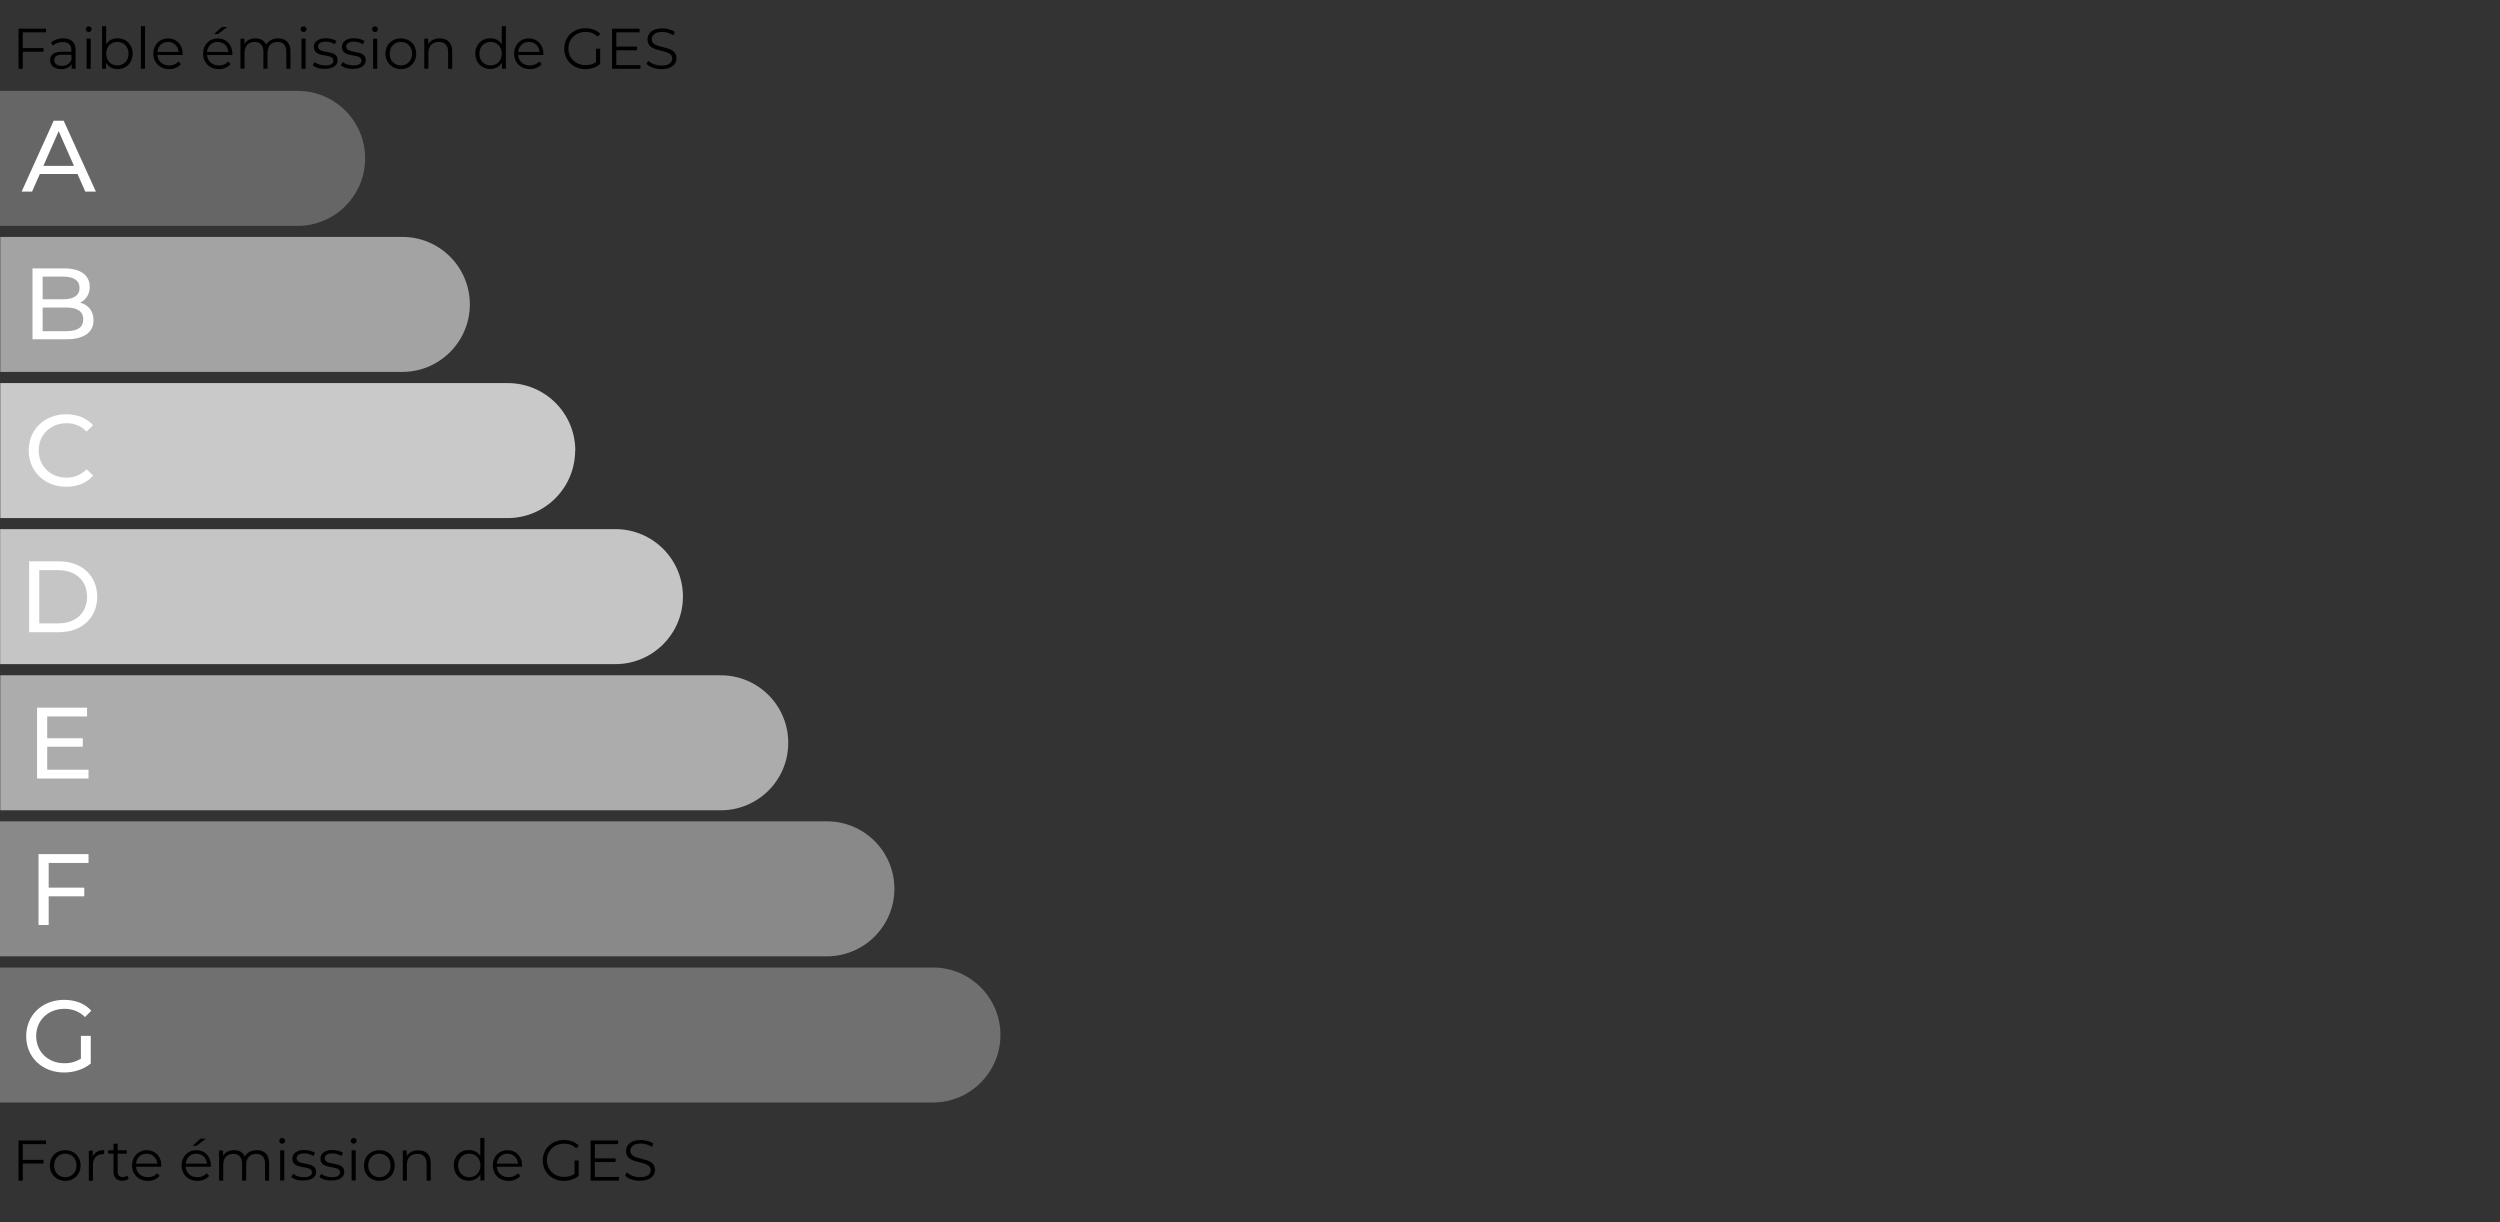 <?xml version="1.0" encoding="utf-8"?>
<!-- Generator: Adobe Illustrator 26.5.0, SVG Export Plug-In . SVG Version: 6.00 Build 0)  -->
<svg version="1.1" id="Calque_1" xmlns="http://www.w3.org/2000/svg" xmlns:xlink="http://www.w3.org/1999/xlink" x="0px" y="0px"
	 viewBox="0 0 1700 831.3" style="enable-background:new 0 0 1700 831.3;" xml:space="preserve">
<rect x="0" y="0" width="1700" height="831.3" fill="#333333" stroke="none"/>
<style type="text/css">
	.st0{fill:#666666;}
	.st1{fill:#FFFFFF;}
	.st2{fill:#A3A3A3;}
	.st3{fill:#C9C9C9;}
	.st4{fill:#C5C5C5;}
	.st5{fill:#ACACAC;}
	.st6{fill:#898989;}
	.st7{fill:#707070;}
</style>
<g>
	<g id="DPE">
		<path class="st0" d="M248.3,108c-0.2,25.2-20.7,45.6-45.9,45.6H0V61.8h202.4c25.3,0,45.9,20.5,45.9,45.9
			C248.3,107.8,248.3,107.9,248.3,108z"/>
		<path class="st1" d="M43.3,82.1h-6.8l-21.8,48.2h7.1l5.3-12h25.6l5.3,12h7.2L43.3,82.1z M29.5,112.8l10.4-23.6l10.4,23.6H29.5z"/>
		<path class="st2" d="M319.5,207.3c-0.2,25.2-20.7,45.6-45.9,45.6H0.2v-91.8h273.4c25.3,0,45.9,20.5,45.9,45.9
			C319.5,207.1,319.5,207.2,319.5,207.3z"/>
		<path class="st1" d="M54.5,205.8c4.1-2,6.7-6.2,6.5-10.8c0-7.8-6.2-12.5-17.3-12.5H22.1v48.2h23c12.2,0,18.5-4.8,18.5-13
			C63.5,211.3,60,207.3,54.5,205.8z M29,188.1h14.1c7,0,11,2.6,11,7.7s-4,7.7-11,7.7H29V188.1z M44.8,225.2H29v-16.1h15.8
			c7.7,0,11.8,2.5,11.8,8.1S52.5,225.2,44.8,225.2L44.8,225.2z"/>
		<path class="st3" d="M391.1,306.7c-0.2,25.2-20.7,45.6-45.9,45.6H0.2v-91.8h345.1c25.3,0,45.9,20.5,45.9,45.9
			C391.2,306.5,391.2,306.6,391.1,306.7z"/>
		<path class="st1" d="M45.2,324.8c-10.9,0-18.9-7.9-18.9-18.5s8-18.5,18.9-18.5c5.1-0.1,10.1,1.9,13.6,5.7l4.5-4.3
			c-4.4-5-10.9-7.5-18.3-7.5c-14.7,0-25.5,10.4-25.5,24.6s10.9,24.7,25.5,24.7c7.5,0,14-2.6,18.4-7.6l-4.5-4.3
			C55.3,322.8,50.3,324.9,45.2,324.8z"/>
		<path class="st4" d="M464.4,406c-0.2,25.2-20.7,45.6-45.9,45.6H0.1v-91.8h418.4c25.3,0,45.9,20.5,45.9,45.9
			C464.4,405.8,464.4,405.9,464.4,406z"/>
		<path class="st1" d="M40.1,381.7H19.8v48.2h20.3c15.5,0,26-9.8,26-24.1S55.6,381.7,40.1,381.7z M39.7,423.9h-13v-36.2h13
			c11.9,0,19.5,7.3,19.5,18.1S51.6,423.9,39.7,423.9z"/>
		<path class="st5" d="M536,505.4c-0.1,25.2-20.6,45.6-45.9,45.6H0.2v-91.8h490c25.3,0,45.9,20.6,45.8,46
			C536,505.2,536,505.3,536,505.4z"/>
		<path class="st1" d="M32.1,523.4v-15.6h24.2V502H32.1v-14.8h27.1v-6h-34v48.2h35v-6L32.1,523.4z"/>
		<path class="st6" d="M608.2,604.7c-0.2,25.2-20.7,45.6-45.9,45.6H0v-91.8h562.3c25.3,0,45.9,20.5,45.9,45.9
			C608.2,604.5,608.2,604.6,608.2,604.7z"/>
		<path class="st1" d="M60.2,586.8v-6h-34V629h6.9v-19.5h24.2v-5.9H33.1v-16.8H60.2z"/>
		<path class="st7" d="M680.3,704.1c-0.2,25.2-20.7,45.6-45.9,45.6H0v-91.8h634.4c25.3,0,45.9,20.5,45.9,45.9
			C680.3,703.9,680.3,704,680.3,704.1z"/>
		<path class="st1" d="M55,719.9c-3.4,2.1-7.3,3.2-11.3,3.1c-11.1,0-19.1-7.9-19.1-18.5s8.1-18.5,19.2-18.5c5.2-0.1,10.3,1.9,14,5.6
			l4.3-4.3c-4.4-4.9-10.9-7.4-18.5-7.4c-14.9,0-25.8,10.4-25.8,24.7s10.9,24.7,25.7,24.7c6.8,0,13.4-2.1,18.2-6.1v-18.8H55V719.9z"
			/>
		<g>
			<path d="M15.5,22v10.7h14.1v2.5H15.5v11.6h-2.9V19.5h18.7V22H15.5z"/>
			<path d="M51.4,34.1v12.7h-2.7v-3.2c-1.2,2.1-3.7,3.4-7.1,3.4c-4.6,0-7.5-2.4-7.5-6c0-3.2,2-5.8,7.9-5.8h6.5v-1.2
				c0-3.5-2-5.4-5.8-5.4c-2.7,0-5.1,0.9-6.8,2.4l-1.2-2.1c2.1-1.8,5.1-2.8,8.3-2.8C48.4,26.1,51.4,28.7,51.4,34.1z M48.6,40.6v-3.4
				h-6.4c-4,0-5.3,1.6-5.3,3.7c0,2.4,1.9,3.9,5.2,3.9C45.2,44.8,47.5,43.3,48.6,40.6z"/>
			<path d="M58.3,19.8c0-1.1,0.9-1.9,2-1.9s2,0.9,2,1.9c0,1.1-0.9,2-2,2C59.2,21.8,58.3,20.9,58.3,19.8z M58.9,26.3h2.8v20.5h-2.8
				V26.3z"/>
			<path d="M90.2,36.5C90.2,42.7,85.8,47,80,47c-3.4,0-6.2-1.5-7.9-4.3v4.1h-2.7V17.8h2.8v12.3c1.7-2.7,4.5-4.1,7.8-4.1
				C85.8,26.1,90.2,30.3,90.2,36.5z M87.4,36.5c0-4.8-3.3-8-7.6-8c-4.4,0-7.6,3.2-7.6,8s3.3,8,7.6,8C84.1,44.5,87.4,41.3,87.4,36.5z
				"/>
			<path d="M95.8,17.8h2.8v28.9h-2.8V17.8z"/>
			<path d="M124.2,37.4H107c0.3,4.3,3.6,7.1,8.1,7.1c2.5,0,4.7-0.9,6.3-2.7l1.6,1.8c-1.8,2.2-4.7,3.4-7.9,3.4
				c-6.4,0-10.8-4.4-10.8-10.5c0-6.1,4.3-10.4,10-10.4c5.8,0,9.9,4.3,9.9,10.4C124.2,36.7,124.2,37.1,124.2,37.4z M107,35.3h14.5
				c-0.4-4-3.3-6.8-7.3-6.8C110.3,28.5,107.4,31.3,107,35.3z"/>
			<path d="M158,37.4h-17.2c0.3,4.3,3.6,7.1,8.1,7.1c2.5,0,4.7-0.9,6.3-2.7l1.6,1.8c-1.8,2.2-4.7,3.4-7.9,3.4
				c-6.4,0-10.8-4.4-10.8-10.5c0-6.1,4.3-10.4,10-10.4c5.8,0,9.9,4.3,9.9,10.4C158,36.7,158,37.1,158,37.4z M140.8,35.3h14.5
				c-0.4-4-3.3-6.8-7.3-6.8C144.1,28.5,141.2,31.3,140.8,35.3z M148.3,23.1h-2.7l5.3-4.8h3.7L148.3,23.1z"/>
			<path d="M197.5,34.9v11.9h-2.8V35.1c0-4.3-2.2-6.6-5.9-6.6c-4.2,0-6.9,2.7-6.9,7.4v10.8h-2.8V35.1c0-4.3-2.2-6.6-5.9-6.6
				c-4.2,0-6.9,2.7-6.9,7.4v10.8h-2.8V26.3h2.7V30c1.4-2.5,4.1-3.9,7.5-3.9c3.4,0,6,1.4,7.3,4.3c1.5-2.7,4.4-4.3,8.1-4.3
				C194.2,26.1,197.5,29,197.5,34.9z"/>
			<path d="M204.4,19.8c0-1.1,0.9-1.9,2-1.9s2,0.9,2,1.9c0,1.1-0.9,2-2,2C205.3,21.8,204.4,20.9,204.4,19.8z M205,26.3h2.8v20.5H205
				V26.3z"/>
			<path d="M212.7,44.4l1.2-2.2c1.6,1.3,4.4,2.3,7.3,2.3c3.9,0,5.5-1.3,5.5-3.4c0-5.3-13.3-1.1-13.3-9.2c0-3.4,2.9-5.9,8.1-5.9
				c2.7,0,5.5,0.7,7.3,1.9l-1.2,2.2c-1.8-1.2-3.9-1.8-6-1.8c-3.7,0-5.3,1.4-5.3,3.4c0,5.5,13.3,1.4,13.3,9.2c0,3.5-3.1,5.9-8.5,5.9
				C217.6,47,214.4,45.9,212.7,44.4z"/>
			<path d="M231.8,44.4l1.2-2.2c1.6,1.3,4.4,2.3,7.3,2.3c3.9,0,5.5-1.3,5.5-3.4c0-5.3-13.3-1.1-13.3-9.2c0-3.4,2.9-5.9,8.1-5.9
				c2.7,0,5.5,0.7,7.3,1.9l-1.2,2.2c-1.8-1.2-3.9-1.8-6-1.8c-3.7,0-5.3,1.4-5.3,3.4c0,5.5,13.3,1.4,13.3,9.2c0,3.5-3.1,5.9-8.5,5.9
				C236.7,47,233.4,45.9,231.8,44.4z"/>
			<path d="M253,19.8c0-1.1,0.9-1.9,2-1.9s2,0.9,2,1.9c0,1.1-0.9,2-2,2C253.9,21.8,253,20.9,253,19.8z M253.7,26.3h2.8v20.5h-2.8
				V26.3z"/>
			<path d="M262.1,36.5c0-6.1,4.4-10.4,10.5-10.4S283,30.4,283,36.5c0,6.1-4.4,10.5-10.4,10.5S262.1,42.6,262.1,36.5z M280.2,36.5
				c0-4.8-3.2-8-7.6-8s-7.6,3.2-7.6,8s3.3,8,7.6,8S280.2,41.3,280.2,36.5z"/>
			<path d="M307.5,34.9v11.9h-2.8V35.1c0-4.3-2.3-6.6-6.2-6.6c-4.4,0-7.2,2.7-7.2,7.4v10.8h-2.8V26.3h2.7V30
				c1.5-2.5,4.3-3.9,7.8-3.9C304.1,26.1,307.5,29,307.5,34.9z"/>
			<path d="M344,17.8v28.9h-2.7v-4.1c-1.7,2.8-4.5,4.3-7.9,4.3c-5.9,0-10.2-4.3-10.2-10.5s4.4-10.4,10.2-10.4c3.3,0,6.1,1.4,7.8,4.1
				V17.8H344z M341.2,36.5c0-4.8-3.3-8-7.6-8c-4.4,0-7.6,3.2-7.6,8s3.3,8,7.6,8C338,44.5,341.2,41.3,341.2,36.5z"/>
			<path d="M369.5,37.4h-17.2c0.3,4.3,3.6,7.1,8.1,7.1c2.5,0,4.7-0.9,6.3-2.7l1.6,1.8c-1.8,2.2-4.7,3.4-7.9,3.4
				c-6.4,0-10.8-4.4-10.8-10.5c0-6.1,4.3-10.4,10-10.4c5.8,0,9.9,4.3,9.9,10.4C369.6,36.7,369.5,37.1,369.5,37.4z M352.4,35.3h14.5
				c-0.4-4-3.3-6.8-7.3-6.8C355.7,28.5,352.7,31.3,352.4,35.3z"/>
			<path d="M405.3,33.1h2.8v10.4c-2.6,2.3-6.2,3.5-10,3.5c-8.3,0-14.4-5.9-14.4-13.9c0-8,6.1-13.9,14.4-13.9c4.1,0,7.7,1.3,10.1,3.9
				l-1.8,1.8c-2.3-2.3-5-3.2-8.2-3.2c-6.7,0-11.7,4.8-11.7,11.3c0,6.5,5,11.3,11.7,11.3c2.6,0,5-0.6,7.1-2.1V33.1z"/>
			<path d="M435.5,44.3v2.5h-19.3V19.5h18.7V22h-15.8v9.7h14.1v2.5h-14.1v10.1H435.5z"/>
			<path d="M439.7,43.5l1.1-2.2c1.9,1.9,5.4,3.3,9,3.3c5.1,0,7.3-2.1,7.3-4.8c0-7.5-16.8-2.9-16.8-13c0-4,3.1-7.5,10.1-7.5
				c3.1,0,6.3,0.9,8.5,2.4l-1,2.3c-2.3-1.5-5.1-2.3-7.5-2.3c-5,0-7.2,2.2-7.2,5c0,7.5,16.8,3,16.8,12.9c0,4-3.2,7.4-10.2,7.4
				C445.7,47,441.7,45.6,439.7,43.5z"/>
		</g>
		<g>
			<path d="M15.5,778v10.7h14.1v2.5H15.5v11.6h-2.9v-27.3h18.7v2.5H15.5z"/>
			<path d="M33.9,792.5c0-6.1,4.4-10.4,10.5-10.4c6,0,10.4,4.3,10.4,10.4S50.4,803,44.4,803C38.4,803,33.9,798.6,33.9,792.5z
				 M52,792.5c0-4.8-3.2-8-7.6-8s-7.6,3.2-7.6,8c0,4.8,3.3,8,7.6,8S52,797.3,52,792.5z"/>
			<path d="M70.8,782.1v2.7c-0.2,0-0.5,0-0.7,0c-4.3,0-6.9,2.7-6.9,7.6v10.5h-2.8v-20.5h2.7v4C64.4,783.5,67,782.1,70.8,782.1z"/>
			<path d="M87.5,801.5c-1.1,1-2.7,1.4-4.3,1.4c-3.9,0-6-2.2-6-6v-12.4h-3.7v-2.3h3.7v-4.5h2.8v4.5h6.2v2.3h-6.2v12.2
				c0,2.4,1.2,3.7,3.5,3.7c1.1,0,2.3-0.4,3-1.1L87.5,801.5z"/>
			<path d="M109.6,793.4H92.5c0.3,4.3,3.6,7.1,8.1,7.1c2.5,0,4.7-0.9,6.3-2.7l1.6,1.8c-1.8,2.2-4.7,3.4-7.9,3.4
				c-6.4,0-10.8-4.4-10.8-10.5s4.3-10.4,10-10.4c5.8,0,9.9,4.3,9.9,10.4C109.7,792.7,109.6,793,109.6,793.4z M92.5,791.3H107
				c-0.4-4-3.3-6.8-7.3-6.8C95.8,784.5,92.8,787.3,92.5,791.3z"/>
			<path d="M143.4,793.4h-17.2c0.3,4.3,3.6,7.1,8.1,7.1c2.5,0,4.7-0.9,6.3-2.7l1.6,1.8c-1.8,2.2-4.7,3.4-7.9,3.4
				c-6.4,0-10.8-4.4-10.8-10.5s4.3-10.4,10-10.4c5.8,0,9.9,4.3,9.9,10.4C143.5,792.7,143.4,793,143.4,793.4z M126.3,791.3h14.5
				c-0.4-4-3.3-6.8-7.3-6.8C129.5,784.5,126.6,787.3,126.3,791.3z M133.7,779.1H131l5.3-4.8h3.7L133.7,779.1z"/>
			<path d="M183,790.9v11.9h-2.8v-11.6c0-4.3-2.2-6.6-5.9-6.6c-4.2,0-6.9,2.7-6.9,7.4v10.8h-2.8v-11.6c0-4.3-2.2-6.6-5.9-6.6
				c-4.2,0-6.9,2.7-6.9,7.4v10.8h-2.8v-20.5h2.7v3.7c1.4-2.5,4.1-3.9,7.5-3.9c3.4,0,6,1.4,7.3,4.3c1.5-2.7,4.4-4.3,8.1-4.3
				C179.7,782.1,183,785,183,790.9z"/>
			<path d="M189.9,775.8c0-1.1,0.9-2,2-2s2,0.9,2,1.9c0,1.1-0.9,2-2,2C190.8,777.8,189.9,776.9,189.9,775.8z M190.5,782.2h2.8v20.5
				h-2.8V782.2z"/>
			<path d="M198.1,800.4l1.2-2.2c1.6,1.3,4.4,2.3,7.3,2.3c3.9,0,5.5-1.3,5.5-3.4c0-5.3-13.3-1.1-13.3-9.2c0-3.4,2.9-5.9,8.1-5.9
				c2.7,0,5.5,0.7,7.3,1.9l-1.2,2.2c-1.8-1.2-3.9-1.8-6-1.8c-3.7,0-5.3,1.4-5.3,3.4c0,5.5,13.3,1.4,13.3,9.2c0,3.5-3.1,5.8-8.5,5.8
				C203.1,803,199.8,801.9,198.1,800.4z"/>
			<path d="M217.2,800.4l1.2-2.2c1.6,1.3,4.4,2.3,7.3,2.3c3.9,0,5.5-1.3,5.5-3.4c0-5.3-13.3-1.1-13.3-9.2c0-3.4,2.9-5.9,8.1-5.9
				c2.7,0,5.5,0.7,7.3,1.9l-1.2,2.2c-1.8-1.2-3.9-1.8-6-1.8c-3.7,0-5.3,1.4-5.3,3.4c0,5.5,13.3,1.4,13.3,9.2c0,3.5-3.1,5.8-8.5,5.8
				C222.2,803,218.9,801.9,217.2,800.4z"/>
			<path d="M238.5,775.8c0-1.1,0.9-2,2-2s2,0.9,2,1.9c0,1.1-0.9,2-2,2C239.4,777.8,238.5,776.9,238.5,775.8z M239.1,782.2h2.8v20.5
				h-2.8V782.2z"/>
			<path d="M247.5,792.5c0-6.1,4.4-10.4,10.5-10.4s10.4,4.3,10.4,10.4S264,803,258,803S247.5,798.6,247.5,792.5z M265.6,792.5
				c0-4.8-3.2-8-7.6-8s-7.6,3.2-7.6,8c0,4.8,3.3,8,7.6,8S265.6,797.3,265.6,792.5z"/>
			<path d="M292.9,790.9v11.9h-2.8v-11.6c0-4.3-2.3-6.6-6.2-6.6c-4.4,0-7.2,2.7-7.2,7.4v10.8h-2.8v-20.5h2.7v3.8
				c1.5-2.5,4.3-3.9,7.8-3.9C289.5,782.1,292.9,785,292.9,790.9z"/>
			<path d="M329.4,773.8v28.9h-2.7v-4.1c-1.7,2.8-4.5,4.3-7.9,4.3c-5.9,0-10.2-4.3-10.2-10.5s4.4-10.4,10.2-10.4
				c3.3,0,6.1,1.4,7.8,4.1v-12.3H329.4z M326.7,792.5c0-4.8-3.3-8-7.6-8c-4.4,0-7.6,3.2-7.6,8c0,4.8,3.3,8,7.6,8
				C323.4,800.5,326.7,797.3,326.7,792.5z"/>
			<path d="M355,793.4h-17.2c0.3,4.3,3.6,7.1,8.1,7.1c2.5,0,4.7-0.9,6.3-2.7l1.6,1.8c-1.8,2.2-4.7,3.4-7.9,3.4
				c-6.4,0-10.8-4.4-10.8-10.5s4.3-10.4,10-10.4c5.8,0,9.9,4.3,9.9,10.4C355,792.7,355,793,355,793.4z M337.8,791.3h14.5
				c-0.4-4-3.3-6.8-7.3-6.8C341.1,784.5,338.2,787.3,337.8,791.3z"/>
			<path d="M390.7,789.1h2.8v10.4c-2.6,2.3-6.2,3.5-10,3.5c-8.3,0-14.4-5.9-14.4-13.9c0-8,6.1-13.9,14.4-13.9
				c4.1,0,7.7,1.3,10.1,3.9l-1.8,1.8c-2.3-2.3-5-3.2-8.2-3.2c-6.7,0-11.7,4.8-11.7,11.3c0,6.5,5,11.3,11.7,11.3c2.6,0,5-0.6,7.1-2.1
				V789.1z"/>
			<path d="M420.9,800.3v2.5h-19.3v-27.3h18.7v2.5h-15.8v9.7h14.1v2.5h-14.1v10.1H420.9z"/>
			<path d="M425.1,799.4l1.1-2.2c2,1.9,5.4,3.3,9,3.3c5.1,0,7.3-2.1,7.3-4.8c0-7.5-16.8-2.9-16.8-13c0-4,3.1-7.5,10.1-7.5
				c3.1,0,6.3,0.9,8.5,2.4l-1,2.3c-2.3-1.5-5.1-2.3-7.5-2.3c-5,0-7.2,2.2-7.2,5c0,7.5,16.8,3,16.8,12.9c0,4-3.2,7.4-10.2,7.4
				C431.2,803,427.1,801.6,425.1,799.4z"/>
		</g>
	</g>
</g>
</svg>
